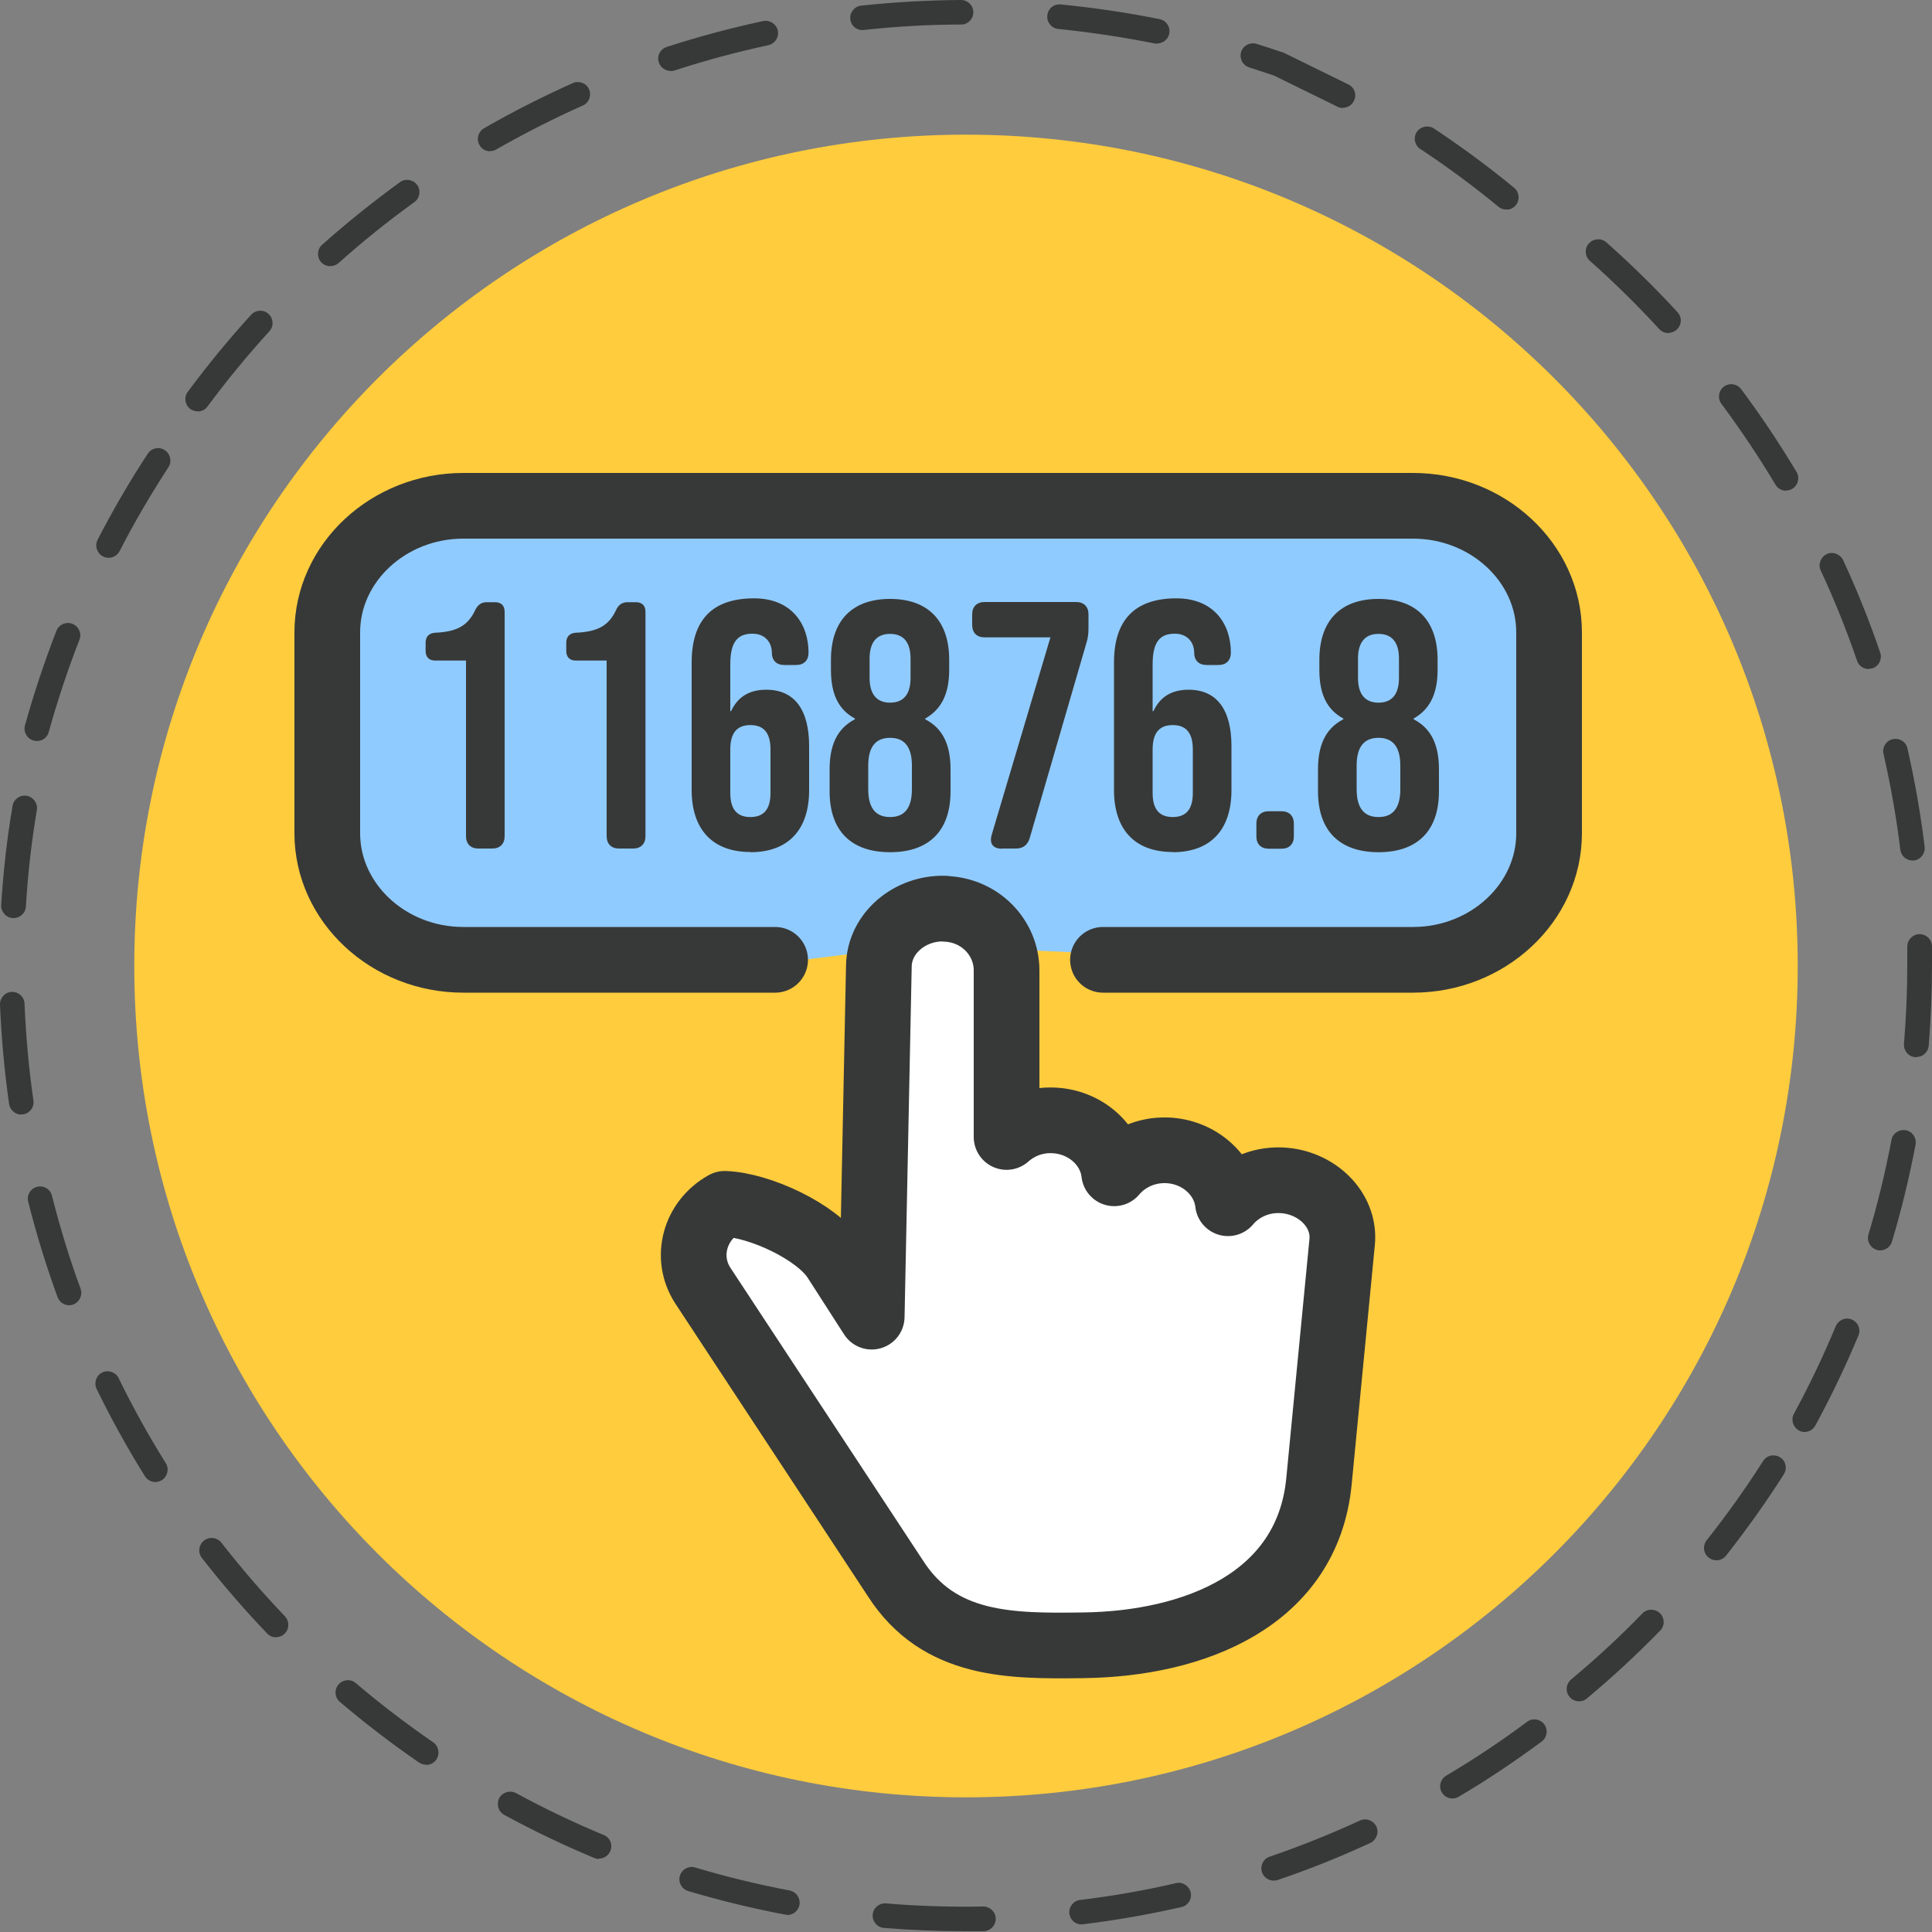 <?xml version="1.0" encoding="UTF-8"?><svg id="Vrstva_1" xmlns="http://www.w3.org/2000/svg" viewBox="0 0 100 100"><rect x="0" y="0" width="100" height="100" fill="#808080" stroke="none"/><defs><style>.cls-1{fill:#fff;}.cls-2{fill:#90cbff;}.cls-3{fill:none;stroke:#373938;stroke-linecap:round;stroke-linejoin:round;stroke-width:3.4px;}.cls-4{fill:#373938;}.cls-5{fill:#ffcc3d;}</style></defs><g><path class="cls-4" d="M86.35,17.24c-.17,0-.34-.07-.47-.21-1.13-1.23-2.34-2.42-3.59-3.53-.26-.23-.29-.64-.05-.9,.23-.26,.64-.29,.9-.06,1.29,1.14,2.53,2.36,3.69,3.62,.24,.26,.22,.66-.04,.9-.12,.11-.28,.17-.43,.17m6.09,8.17c-.22,0-.43-.11-.55-.31-.86-1.44-1.8-2.84-2.8-4.19-.21-.28-.15-.68,.13-.89,.28-.21,.68-.15,.89,.13,1.03,1.38,1.99,2.82,2.87,4.29,.18,.3,.08,.69-.22,.87-.1,.06-.22,.09-.33,.09m4.28,9.24c-.27,0-.51-.17-.6-.43-.54-1.58-1.17-3.15-1.88-4.67-.15-.32,0-.7,.31-.85,.32-.15,.7,0,.85,.31,.72,1.56,1.37,3.17,1.92,4.79,.11,.33-.06,.7-.4,.81-.07,.02-.14,.03-.21,.03m2.28,9.92c-.32,0-.59-.24-.63-.56-.2-1.66-.5-3.33-.87-4.96-.08-.34,.14-.69,.48-.76,.35-.08,.69,.14,.76,.48,.38,1.67,.68,3.38,.89,5.09,.04,.35-.21,.67-.56,.71-.03,0-.05,0-.08,0m.2,10.18s-.04,0-.05,0c-.35-.03-.61-.34-.58-.69,.11-1.35,.17-2.71,.17-4.07,0-.32,0-.64,0-.96,0-.35,.27-.64,.63-.65,.35,0,.64,.27,.65,.62,0,.33,0,.66,0,.99,0,1.39-.06,2.8-.17,4.17-.03,.33-.31,.58-.63,.58m-1.88,10.01c-.06,0-.12,0-.18-.03-.34-.1-.53-.46-.43-.79,.48-1.6,.88-3.25,1.19-4.89,.06-.35,.4-.57,.74-.51,.35,.06,.57,.4,.51,.74-.32,1.69-.73,3.38-1.22,5.02-.08,.28-.34,.46-.61,.46m-3.91,9.4c-.1,0-.21-.02-.3-.08-.31-.17-.42-.56-.26-.86,.8-1.47,1.53-3,2.17-4.54,.14-.32,.51-.48,.83-.34,.33,.14,.48,.51,.34,.83-.66,1.58-1.41,3.15-2.23,4.66-.12,.21-.33,.33-.56,.33"/><path class="cls-4" d="M78.05,10.84c-.17,.02-.35-.02-.49-.14-1.29-1.06-2.65-2.07-4.05-2.99-.29-.19-.37-.59-.18-.88,.2-.29,.59-.37,.89-.18,1.43,.95,2.83,1.98,4.15,3.07,.27,.22,.31,.62,.09,.9-.11,.13-.25,.21-.4,.23"/><path class="cls-4" d="M44.64,1.56c-.32,0-.6-.24-.63-.57-.04-.35,.22-.66,.57-.7,1.7-.18,3.44-.28,5.16-.29h0c.35,0,.64,.28,.64,.63,0,.35-.28,.64-.63,.64-1.68,0-3.37,.1-5.03,.28-.02,0-.05,0-.07,0m15.24,.71s-.08,0-.13-.01c-1.64-.33-3.31-.58-4.98-.75-.35-.03-.61-.35-.57-.7,.03-.35,.34-.61,.7-.57,1.71,.17,3.43,.42,5.11,.76,.35,.07,.57,.41,.5,.75-.06,.3-.33,.51-.62,.51m-25.19,1.42c-.27,0-.52-.17-.61-.44-.11-.34,.07-.69,.41-.8,1.63-.53,3.31-.98,4.99-1.34,.34-.07,.68,.15,.76,.49,.07,.35-.15,.68-.49,.76-1.63,.35-3.27,.79-4.86,1.31-.07,.02-.13,.03-.2,.03m34.79,1.91c-.09,0-.19-.02-.28-.07l-3.26-1.6c-.43-.15-.87-.29-1.3-.43-.34-.11-.52-.46-.42-.8,.11-.34,.46-.52,.8-.42,.46,.14,.92,.3,1.38,.45,.02,0,.05,.02,.07,.03l3.3,1.62c.32,.15,.45,.54,.29,.85-.11,.23-.34,.36-.57,.36M25.37,7.83c-.22,0-.44-.11-.55-.32-.18-.31-.07-.69,.23-.87,1.49-.86,3.04-1.64,4.6-2.34,.32-.14,.7,0,.84,.32,.14,.32,0,.7-.32,.84-1.53,.68-3.04,1.45-4.49,2.28-.1,.06-.21,.08-.32,.08m-8.26,5.96c-.17,0-.35-.07-.48-.21-.23-.26-.21-.67,.05-.9,1.28-1.14,2.64-2.23,4.03-3.24,.29-.21,.68-.14,.89,.14,.21,.29,.14,.68-.14,.89-1.36,.98-2.68,2.04-3.92,3.15-.12,.11-.27,.16-.43,.16m-6.87,7.52c-.13,0-.27-.04-.38-.12-.28-.21-.34-.61-.13-.89,1.02-1.38,2.12-2.72,3.28-3.99,.24-.26,.64-.28,.9-.04,.26,.24,.28,.64,.04,.9-1.13,1.24-2.2,2.54-3.2,3.89-.12,.17-.32,.26-.51,.26"/><path class="cls-4" d="M5.85,28.83c-.16,.06-.35,.06-.52-.03-.31-.16-.44-.55-.28-.86,.79-1.53,1.66-3.03,2.6-4.46,.19-.29,.59-.38,.88-.18,.29,.19,.38,.59,.19,.88-.91,1.4-1.77,2.86-2.53,4.35-.08,.14-.2,.25-.34,.3m-3.71,9.48c-.12,.05-.26,.06-.4,.02-.34-.09-.54-.44-.45-.78,.46-1.65,1.01-3.3,1.63-4.9,.13-.33,.5-.49,.83-.36,.33,.13,.49,.5,.36,.83-.61,1.56-1.14,3.16-1.59,4.78-.06,.2-.2,.35-.39,.42"/><path class="cls-4" d="M85.43,83.32c.18-.01,.35,.05,.49,.18,.25,.25,.26,.65,.01,.9-1.2,1.23-2.47,2.41-3.79,3.51-.27,.23-.67,.19-.9-.08-.23-.27-.19-.67,.08-.9,1.28-1.07,2.53-2.22,3.69-3.42,.11-.12,.26-.18,.41-.19m6.33-7.99c.13,0,.27,.02,.39,.1,.3,.19,.38,.58,.19,.88-.92,1.45-1.93,2.86-2.99,4.21-.22,.28-.62,.32-.9,.1s-.32-.62-.1-.9c1.04-1.31,2.02-2.69,2.92-4.1,.11-.18,.3-.28,.49-.29"/><path class="cls-4" d="M.7,47.52s-.03,0-.04,0c-.35-.02-.62-.33-.6-.68,.11-1.72,.3-3.44,.59-5.13,.06-.35,.39-.58,.73-.52,.35,.06,.58,.39,.53,.73-.28,1.65-.47,3.33-.57,5-.02,.34-.3,.6-.64,.6m.4,10.17c-.31,0-.58-.23-.63-.55-.24-1.69-.4-3.42-.47-5.14-.01-.35,.26-.65,.61-.66,.35-.01,.65,.26,.66,.61,.07,1.67,.22,3.36,.46,5.01,.05,.35-.19,.67-.54,.72-.03,0-.06,0-.09,0m2.48,9.88c-.26,0-.5-.16-.6-.42-.59-1.61-1.1-3.27-1.52-4.94-.09-.34,.12-.69,.46-.77,.34-.09,.69,.12,.77,.46,.41,1.62,.9,3.24,1.48,4.81,.12,.33-.05,.7-.38,.82-.07,.03-.15,.04-.22,.04m4.47,9.15c-.21,0-.42-.11-.54-.3-.91-1.46-1.75-2.98-2.5-4.52-.15-.32-.02-.7,.29-.85,.32-.15,.7-.02,.85,.29,.73,1.5,1.55,2.98,2.44,4.4,.19,.3,.09,.69-.2,.88-.1,.06-.22,.1-.34,.1m6.25,8.04c-.17,0-.34-.07-.46-.2-1.19-1.24-2.32-2.55-3.38-3.91-.22-.28-.17-.68,.11-.9s.68-.17,.9,.11c1.03,1.32,2.13,2.6,3.29,3.81,.24,.26,.23,.66-.02,.9-.12,.12-.28,.18-.44,.18m7.76,6.6c-.12,0-.25-.04-.36-.11-1.41-.97-2.79-2.03-4.1-3.14-.27-.23-.3-.63-.07-.9,.23-.27,.63-.3,.9-.07,1.27,1.08,2.62,2.11,4,3.06,.29,.2,.36,.6,.17,.89-.12,.18-.32,.28-.53,.28m53.12,1.74c-.22,0-.43-.11-.55-.31-.18-.3-.08-.69,.22-.87,1.44-.85,2.85-1.79,4.19-2.79,.28-.21,.68-.15,.89,.13,.21,.28,.15,.68-.13,.89-1.38,1.02-2.82,1.99-4.3,2.86-.1,.06-.21,.09-.33,.09m-44.17,3.13c-.08,0-.16-.02-.24-.05-1.58-.66-3.15-1.41-4.66-2.23-.31-.17-.42-.56-.26-.87,.17-.31,.56-.42,.87-.26,1.47,.8,3,1.53,4.54,2.17,.33,.13,.48,.51,.34,.83-.1,.24-.34,.39-.59,.39m34.92,1.14c-.26,0-.51-.17-.6-.43-.11-.33,.06-.7,.4-.81,1.58-.54,3.15-1.17,4.67-1.87,.32-.15,.7,0,.85,.31,.15,.32,0,.7-.31,.85-1.56,.72-3.17,1.37-4.8,1.92-.07,.02-.14,.03-.21,.03m-25.16,1.77s-.08,0-.12-.01c-1.69-.32-3.38-.73-5.02-1.22-.34-.1-.53-.46-.43-.79,.1-.34,.46-.53,.79-.43,1.6,.48,3.25,.88,4.89,1.19,.35,.07,.57,.4,.51,.75-.06,.31-.33,.52-.63,.52m15.23,.49c-.32,0-.59-.24-.63-.56-.04-.35,.21-.67,.56-.71,1.66-.2,3.33-.49,4.96-.87,.34-.08,.68,.14,.76,.48,.08,.34-.14,.69-.48,.76-1.67,.38-3.38,.68-5.09,.89-.03,0-.05,0-.08,0m-6.02,.36c-1.4,0-2.82-.06-4.21-.17-.35-.03-.61-.34-.58-.69,.03-.35,.34-.61,.69-.58,1.66,.14,3.36,.19,5.03,.16,.35,0,.64,.27,.65,.63,0,.35-.27,.64-.63,.65-.31,0-.63,0-.95,0"/><path class="cls-5" d="M6.95,50C6.95,26.23,26.23,6.97,50,6.97s43.05,19.26,43.05,43.03-19.27,43.03-43.05,43.03S6.95,73.76,6.95,50"/><path class="cls-1" d="M46,51.13v-3l3-1,3,1.76,1,9.24,7,2,9,2-1,17s-2,4-3,4-10,2-10,2l-8-1-10-16s-1-3-1-4,2-2,2-2l4,2,3,3,1-16Z"/></g><polygon class="cls-2" points="16 32.13 22 26.13 74.48 25.77 78 28.13 80 33.13 80 44.12 77 49.13 71 50 52 49.13 48.56 47.13 46 49.13 39 50 21 49.13 16 44.12 16 32.13"/><g><path class="cls-3" d="M40.12,49.68H23.98c-3.87,0-7.04-2.95-7.04-6.55v-10.4c0-3.6,3.17-6.55,7.04-6.55h49.16c3.87,0,7.04,2.95,7.04,6.55v10.4c0,3.6-3.17,6.55-7.04,6.55h-16.05m-8.17-2.64h0c1.82,.06,3.18,1.5,3.18,3.19v8.62c.63-.56,1.48-.9,2.41-.86h0c1.65,.06,2.99,1.25,3.16,2.74,.63-.75,1.63-1.23,2.73-1.19h0c1.65,.06,2.99,1.25,3.16,2.74,.63-.75,1.63-1.23,2.73-1.19,1.82,.06,3.34,1.5,3.18,3.19l-1.2,12.39c-.59,6.12-6.43,8.42-12.21,8.49-3.74,.05-7.45,.06-9.71-3.46l-9.98-15.17c-.93-1.45-.42-3.35,1.14-4.22,1.8,.06,4.78,1.44,5.72,2.9l1.89,2.94,.37-18.16c.03-1.69,1.61-3.02,3.42-2.96Z"/><path class="cls-4" d="M71.35,42.29c-.75,0-1.13-.47-1.13-1.44v-1.22c0-.97,.38-1.44,1.13-1.44s1.13,.47,1.13,1.44v1.22c0,.97-.38,1.44-1.13,1.44m0-5.92c-.69,0-1.06-.44-1.06-1.28v-1c0-.84,.36-1.28,1.06-1.28s1.06,.44,1.06,1.28v1c0,.84-.36,1.28-1.06,1.28m0,7.74c2.02,0,3.13-1.11,3.13-3.15v-1.13c0-1.22-.36-2.11-1.31-2.6v-.04c.82-.46,1.24-1.26,1.24-2.51v-.53c0-2.04-1.11-3.15-3.06-3.15s-3.06,1.11-3.06,3.15v.53c0,1.26,.4,2.06,1.24,2.51v.04c-.95,.49-1.31,1.38-1.31,2.6v1.13c0,2.04,1.11,3.15,3.14,3.15m-5.69-.18h.66c.4,0,.64-.24,.64-.64v-.66c0-.4-.24-.64-.64-.64h-.66c-.4,0-.64,.24-.64,.64v.66c0,.4,.24,.64,.64,.64m-4.97-1.64c-.69,0-1.04-.4-1.04-1.24v-2.26c0-.86,.35-1.26,1.04-1.26s1.04,.4,1.04,1.26v2.26c0,.84-.35,1.24-1.04,1.24m0,1.82c1.97,0,3.04-1.17,3.04-3.21v-2.28c0-1.88-.75-2.92-2.22-2.92-.89,0-1.48,.38-1.82,1.11h-.04v-2.44c0-1.22,.44-1.57,1.15-1.57,.64,0,1,.44,1,.98,0,.4,.24,.64,.64,.64h.62c.4,0,.64-.24,.64-.64,0-1.46-.86-2.81-2.82-2.81-2.2,0-3.23,1.17-3.23,3.32v6.6c0,2.04,1.07,3.21,3.04,3.21m-8.84-.18h.73c.36,0,.6-.18,.71-.55l2.93-10.08c.09-.29,.11-.51,.11-.8v-.69c0-.4-.24-.64-.64-.64h-4.74c-.4,0-.64,.24-.64,.64v.55c0,.4,.24,.64,.64,.64h3.41l-3.04,10.22c-.02,.07-.04,.16-.04,.26,0,.29,.2,.46,.57,.46m-5.79-1.64c-.75,0-1.13-.47-1.13-1.44v-1.22c0-.97,.38-1.44,1.13-1.44s1.13,.47,1.13,1.44v1.22c0,.97-.38,1.44-1.13,1.44m0-5.92c-.69,0-1.06-.44-1.06-1.28v-1c0-.84,.36-1.28,1.06-1.28s1.06,.44,1.06,1.28v1c0,.84-.36,1.28-1.06,1.28m0,7.74c2.02,0,3.13-1.11,3.13-3.15v-1.13c0-1.22-.36-2.11-1.31-2.6v-.04c.82-.46,1.24-1.26,1.24-2.51v-.53c0-2.04-1.11-3.15-3.06-3.15s-3.06,1.11-3.06,3.15v.53c0,1.26,.4,2.06,1.24,2.51v.04c-.95,.49-1.31,1.38-1.31,2.6v1.13c0,2.04,1.11,3.15,3.13,3.15m-7.23-1.82c-.69,0-1.04-.4-1.04-1.24v-2.26c0-.86,.35-1.26,1.04-1.26s1.04,.4,1.04,1.26v2.26c0,.84-.35,1.24-1.04,1.24m0,1.82c1.97,0,3.04-1.17,3.04-3.21v-2.28c0-1.88-.75-2.92-2.22-2.92-.89,0-1.48,.38-1.82,1.11h-.04v-2.44c0-1.22,.44-1.57,1.15-1.57,.64,0,1,.44,1,.98,0,.4,.24,.64,.64,.64h.62c.4,0,.64-.24,.64-.64,0-1.46-.86-2.81-2.82-2.81-2.21,0-3.23,1.17-3.23,3.32v6.6c0,2.04,1.08,3.21,3.04,3.21m-6.8-.18h.73c.4,0,.64-.24,.64-.64v-11.62c0-.31-.18-.49-.49-.49h-.44c-.27,0-.46,.13-.58,.38-.38,.82-.93,1.15-2.1,1.2-.31,.02-.49,.2-.49,.51v.44c0,.31,.18,.49,.49,.49h1.6v9.09c0,.4,.24,.64,.64,.64m-7.29,0h.73c.4,0,.64-.24,.64-.64v-11.62c0-.31-.18-.49-.49-.49h-.44c-.27,0-.45,.13-.58,.38-.38,.82-.93,1.15-2.09,1.2-.31,.02-.49,.2-.49,.51v.44c0,.31,.18,.49,.49,.49h1.6v9.09c0,.4,.24,.64,.64,.64"/></g></svg>